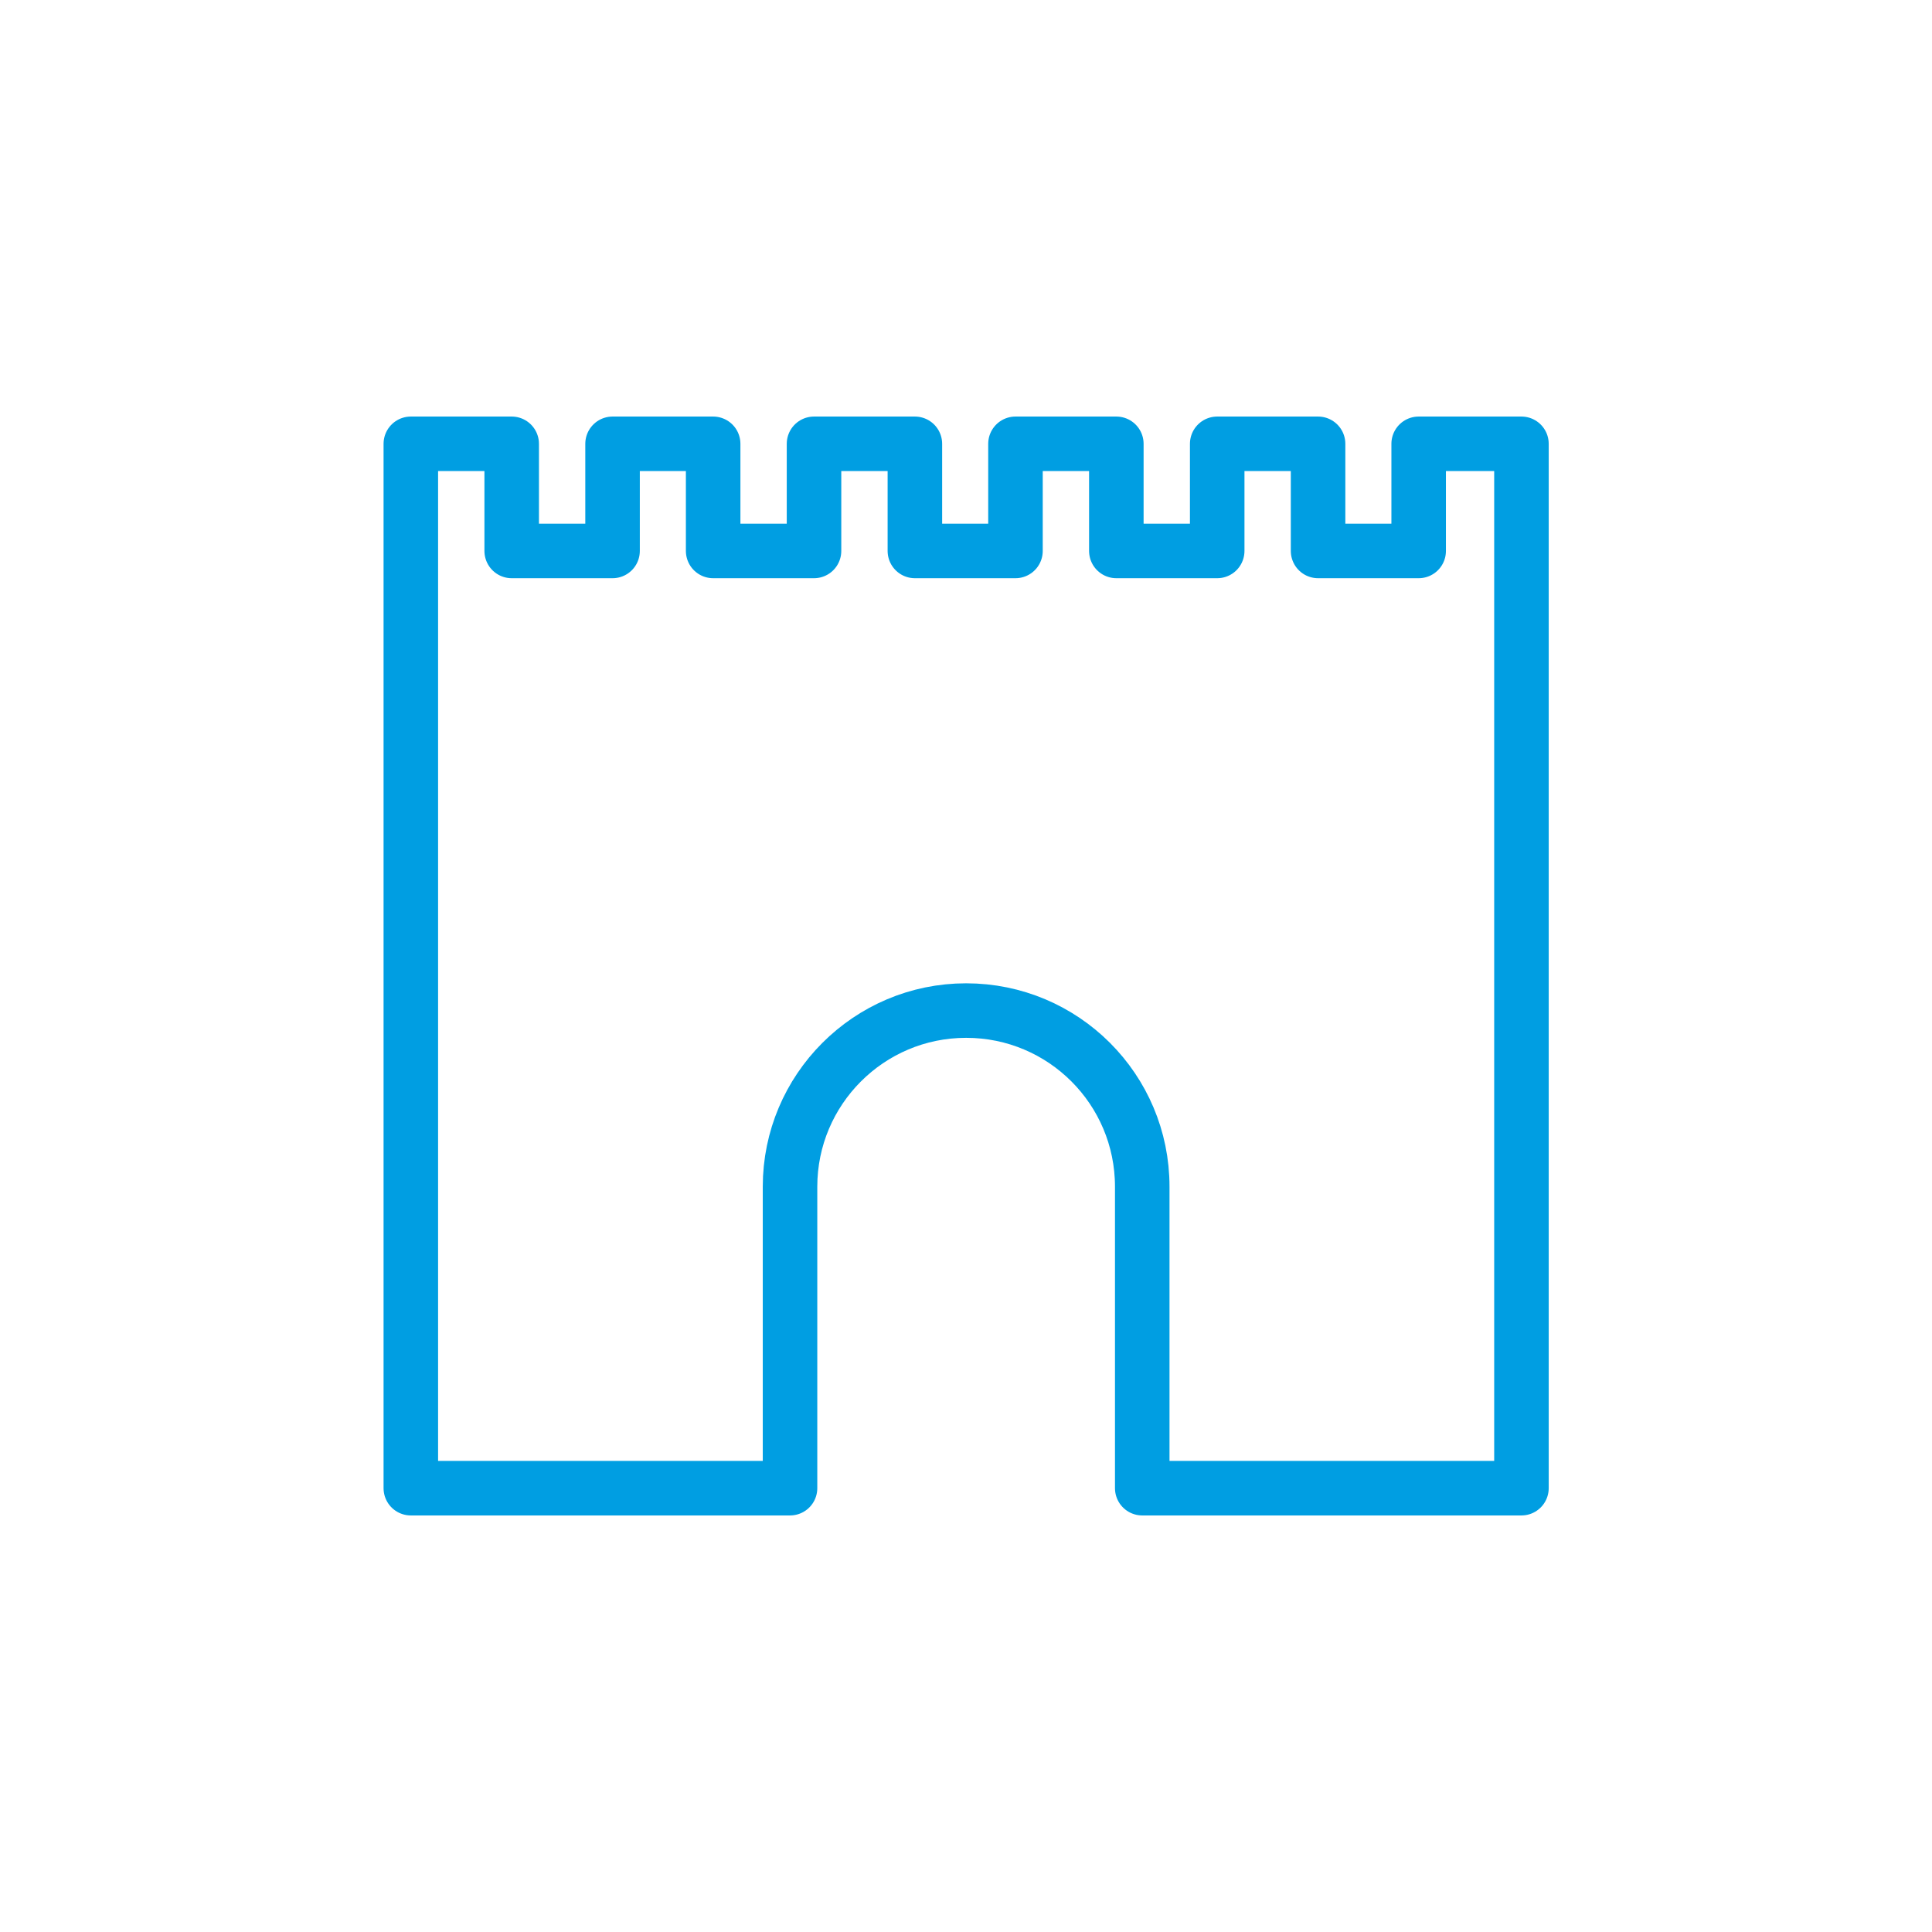 <?xml version="1.0" encoding="UTF-8"?>
<svg id="Livello_1" xmlns="http://www.w3.org/2000/svg" viewBox="0 0 70.87 70.87">
  <defs>
    <style>
      .cls-1 {
        fill: none;
        stroke: #009ee2;
        stroke-linecap: round;
        stroke-linejoin: round;
        stroke-width: 2px;
      }
    </style>
  </defs>
  <path class="cls-1" d="M55.81,16.28v38.31h-13.91v-11.06c0-3.57-2.89-6.46-6.46-6.46s-6.46,2.9-6.46,6.46v11.06h-13.91V16.28h3.7v3.93h3.7v-3.93h3.69v3.93h3.7v-3.93h3.7v3.93h3.69v-3.93h3.7v3.93h3.7v-3.93h3.7v3.93h3.69v-3.93h3.76Z"/>
</svg>